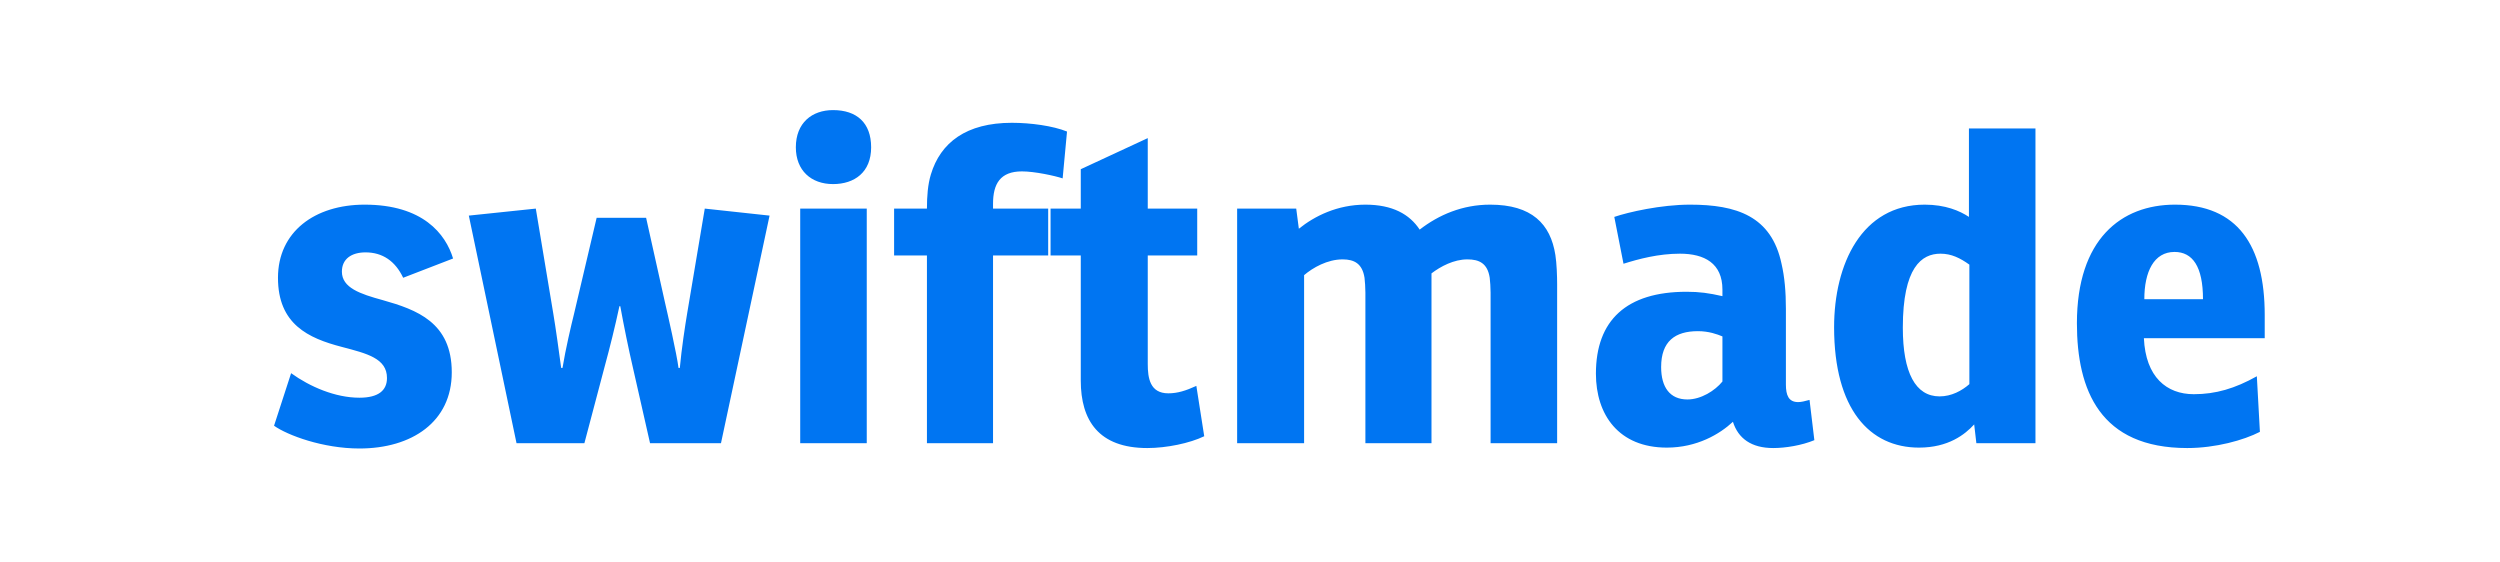 <svg width="178" height="40" viewBox="0 0 178 40" fill="none" xmlns="http://www.w3.org/2000/svg">

<path d="M19.512 30.312C20.478 30.997 23.003 31.933 25.59 31.933C29.33 31.933 32.166 30.031 32.166 26.509C32.166 22.956 29.673 22.052 27.241 21.366C25.652 20.93 24.343 20.494 24.343 19.34C24.343 18.436 25.028 17.969 26.026 17.969C27.241 17.969 28.145 18.592 28.706 19.777L32.26 18.405C31.73 16.66 30.109 14.571 25.963 14.571C22.41 14.571 19.792 16.504 19.792 19.777C19.792 23.081 21.943 24.078 24.343 24.701C26.119 25.169 27.553 25.512 27.553 26.914C27.553 27.787 26.961 28.317 25.59 28.317C23.875 28.317 22.067 27.538 20.727 26.571L19.512 30.312ZM50.18 14.852L48.933 22.27C48.777 23.205 48.528 24.826 48.403 26.197C48.372 26.197 48.341 26.197 48.31 26.197C48.185 25.2 47.53 22.332 47.343 21.522L46.003 15.507H42.481L40.86 22.395C40.673 23.143 40.268 24.857 40.05 26.197C40.019 26.197 39.956 26.197 39.956 26.197C39.832 25.262 39.551 23.236 39.395 22.332L38.149 14.852L33.38 15.351L36.777 31.558H41.608L43.042 26.135C43.416 24.764 43.79 23.267 44.102 21.803H44.164C44.413 23.174 44.756 24.857 45.068 26.197L46.284 31.558H51.333L54.793 15.351L50.18 14.852ZM56.975 14.852V31.558H61.713V14.852H56.975ZM56.664 10.488C56.664 12.14 57.755 13.107 59.313 13.107C60.84 13.107 62.025 12.265 62.025 10.488C62.025 8.743 60.996 7.839 59.313 7.839C57.817 7.839 56.664 8.743 56.664 10.488ZM74.631 18.187V14.852H70.704V14.509C70.704 13.107 71.203 12.203 72.761 12.203C73.665 12.203 75.099 12.514 75.66 12.701L75.972 9.366C74.974 8.961 73.385 8.743 72.044 8.743C68.803 8.743 66.964 10.146 66.278 12.421C66.06 13.138 65.998 13.979 65.998 14.852H63.66V18.187H65.998V31.558H70.704V18.187H74.631ZM85.242 18.187V14.852H81.72V9.834L76.951 12.047V14.852H74.8V18.187H76.951V27.101C76.951 29.938 78.229 31.901 81.689 31.901C83.06 31.901 84.712 31.558 85.741 31.06L85.18 27.475C84.432 27.818 83.839 28.005 83.185 28.005C81.876 28.005 81.72 26.914 81.72 25.917V18.187H85.242ZM97.216 14.571C95.221 14.571 93.6 15.382 92.478 16.286L92.291 14.852H88.084V31.558H92.852V19.59C93.476 19.06 94.504 18.468 95.595 18.468C96.437 18.468 96.998 18.779 97.154 19.777C97.185 20.026 97.216 20.494 97.216 20.836V31.558H101.922V19.465C102.577 18.966 103.512 18.468 104.478 18.468C105.32 18.468 105.912 18.748 106.068 19.777C106.099 20.026 106.13 20.494 106.13 20.836V31.558H110.868V20.244C110.868 19.652 110.837 18.748 110.743 18.156C110.4 15.943 109.06 14.571 106.099 14.571C104.135 14.571 102.452 15.288 101.081 16.348C100.364 15.257 99.148 14.571 97.216 14.571ZM115.593 18.779C116.684 18.436 118.086 18.062 119.613 18.062C121.359 18.062 122.637 18.748 122.637 20.618V21.086C121.671 20.867 121.016 20.774 120.081 20.774C115.811 20.774 113.629 22.8 113.629 26.603C113.629 29.532 115.25 31.87 118.678 31.87C120.829 31.87 122.45 30.904 123.385 30.031C123.759 31.216 124.694 31.901 126.252 31.901C127.125 31.901 128.278 31.714 129.182 31.34L128.839 28.473C128.497 28.566 128.247 28.629 128.029 28.629C127.343 28.629 127.156 28.13 127.156 27.382V21.99C127.156 20.774 127.063 19.714 126.845 18.779C126.128 15.382 123.634 14.571 120.33 14.571C118.273 14.571 115.936 15.101 114.938 15.444L115.593 18.779ZM122.637 27.164C122.107 27.818 121.11 28.442 120.143 28.442C118.897 28.442 118.273 27.569 118.273 26.135C118.273 24.296 119.271 23.579 120.891 23.579C121.671 23.579 122.263 23.797 122.637 23.953V27.164ZM140.188 15.444C139.533 15.008 138.504 14.571 137.039 14.571C132.551 14.571 130.588 18.81 130.588 23.299C130.588 29.127 133.112 31.87 136.634 31.87C138.723 31.87 139.907 30.935 140.562 30.218L140.717 31.558H144.925V9.148H140.188V15.444ZM140.219 27.351C139.689 27.818 138.941 28.223 138.099 28.223C136.385 28.223 135.481 26.54 135.481 23.33C135.481 19.029 136.821 18.062 138.162 18.062C138.941 18.062 139.564 18.374 140.219 18.842V27.351ZM161.248 24.078V22.426C161.248 17.47 159.315 14.571 154.858 14.571C151.025 14.571 147.876 17.034 147.876 23.018C147.876 27.787 149.528 31.901 155.731 31.901C157.757 31.901 159.752 31.34 160.905 30.748L160.687 26.79C159.128 27.662 157.757 28.067 156.199 28.067C154.266 28.067 152.77 26.852 152.645 24.078H161.248ZM156.853 21.304H152.676C152.676 19.34 153.362 17.938 154.827 17.938C156.105 17.938 156.853 18.966 156.853 21.304Z" fill="#0075F2"/>
</svg>
